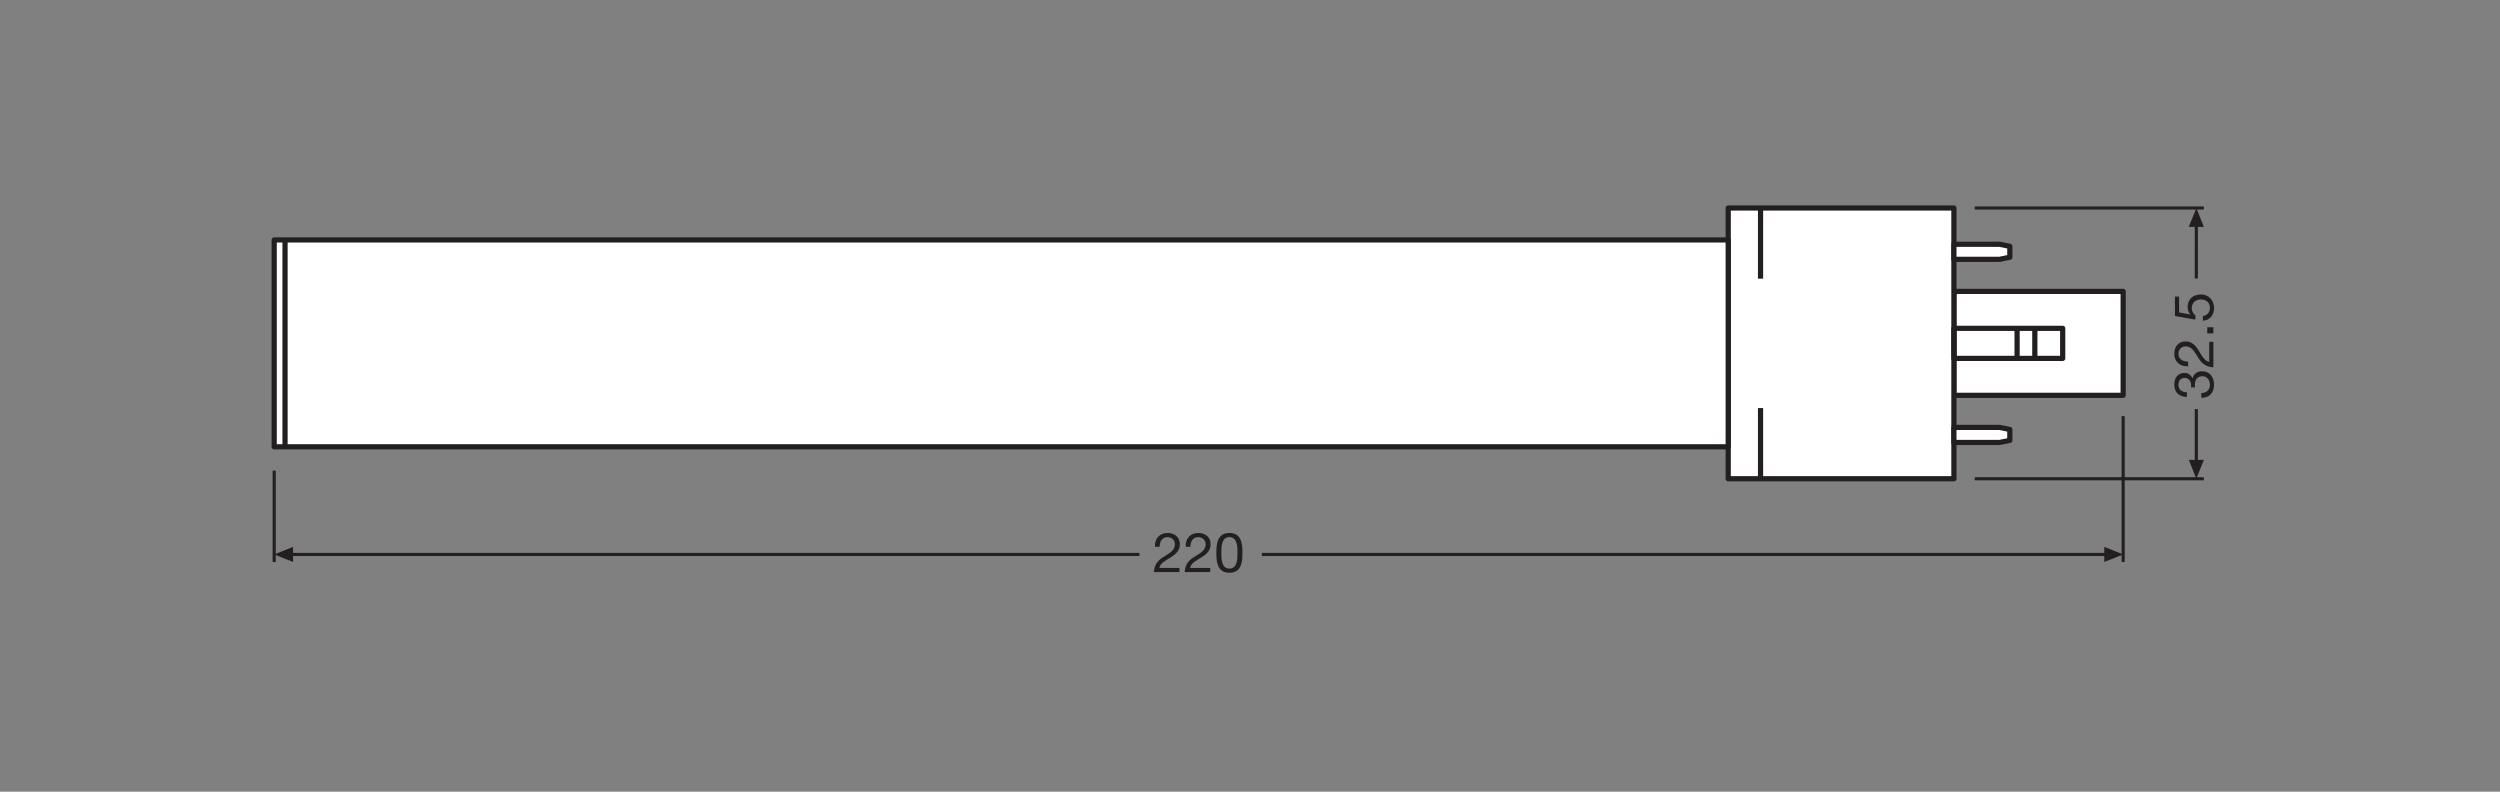 <?xml version="1.0" encoding="UTF-8" standalone="no"?>
<!-- Created with Inkscape (http://www.inkscape.org/) -->

<svg
   version="1.1"
   id="svg392"
   xml:space="preserve"
   width="453.543"
   height="143.621"
   viewBox="0 0 453.543 143.621"
   xmlns="http://www.w3.org/2000/svg"
   xmlns:svg="http://www.w3.org/2000/svg"><rect x="0" y="0" width="453.543" height="143.621" fill="#808080" stroke="none"/><defs
     id="defs396"><clipPath
       clipPathUnits="userSpaceOnUse"
       id="clipPath494"><path
         d="M 0,107.716 H 340.157 V 0 H 0 Z"
         id="path492" /></clipPath></defs><g
     id="g398"
     transform="matrix(1.333,0,0,-1.333,0,143.621)"><g
       id="g400"
       transform="translate(288.954,51.107)"><path
         d="m 0,0 v -19.845 m -251.638,12.429 v -12.43"
         style="fill:none;stroke:#231f20;stroke-width:0.425;stroke-linecap:butt;stroke-linejoin:miter;stroke-miterlimit:3.864;stroke-dasharray:none;stroke-opacity:1"
         id="path402" /></g><g
       id="g404"
       transform="translate(39.885,33.311)"><path
         d="M 0,0 -2.569,-1.023 0,-2.049 Z"
         style="fill:#231f20;fill-opacity:1;fill-rule:nonzero;stroke:none"
         id="path406" /></g><g
       id="g408"
       transform="translate(171.73,32.288)"><path
         d="M 0,0 H 115.068"
         style="fill:none;stroke:#231f20;stroke-width:0.425;stroke-linecap:butt;stroke-linejoin:round;stroke-miterlimit:3.864;stroke-dasharray:none;stroke-opacity:1"
         id="path410" /></g><g
       id="g412"
       transform="translate(39.47,32.288)"><path
         d="M 0,0 H 115.605"
         style="fill:none;stroke:#231f20;stroke-width:0.425;stroke-linecap:butt;stroke-linejoin:round;stroke-miterlimit:3.864;stroke-dasharray:none;stroke-opacity:1"
         id="path414" /></g><g
       id="g416"
       transform="translate(286.387,33.311)"><path
         d="M 0,0 2.566,-1.023 0,-2.049 Z"
         style="fill:#231f20;fill-opacity:1;fill-rule:nonzero;stroke:none"
         id="path418" /></g><g
       id="g420"
       transform="translate(268.756,79.436)"><path
         d="M 0,0 H 31.183 M -0.001,-36.851 h 31.185"
         style="fill:none;stroke:#231f20;stroke-width:0.425;stroke-linecap:butt;stroke-linejoin:miter;stroke-miterlimit:3.864;stroke-dasharray:none;stroke-opacity:1"
         id="path422" /></g><g
       id="g424"
       transform="translate(297.889,45.155)"><path
         d="m 0,0 1.023,-2.569 1.026,2.57 z"
         style="fill:#231f20;fill-opacity:1;fill-rule:nonzero;stroke:none"
         id="path426" /></g><g
       id="g428"
       transform="translate(298.912,69.847)"><path
         d="M 0,0 0.001,7.434"
         style="fill:none;stroke:#231f20;stroke-width:0.425;stroke-linecap:butt;stroke-linejoin:round;stroke-miterlimit:3.864;stroke-dasharray:none;stroke-opacity:1"
         id="path430" /></g><g
       id="g432"
       transform="translate(298.913,44.739)"><path
         d="M 0,0 V 7.32"
         style="fill:none;stroke:#231f20;stroke-width:0.425;stroke-linecap:butt;stroke-linejoin:round;stroke-miterlimit:3.864;stroke-dasharray:none;stroke-opacity:1"
         id="path434" /></g><g
       id="g436"
       transform="translate(297.889,76.871)"><path
         d="M 0,0 1.023,2.566 2.049,0 Z"
         style="fill:#231f20;fill-opacity:1;fill-rule:nonzero;stroke:none"
         id="path438" /></g><path
       d="m 288.954,53.942 h -23.033 v 14.139 h 23.033 z"
       style="fill:#ffffff;fill-opacity:1;fill-rule:nonzero;stroke:#231f20;stroke-width:0.709;stroke-linecap:butt;stroke-linejoin:round;stroke-miterlimit:10;stroke-dasharray:none;stroke-opacity:1"
       id="path440" /><path
       d="m 235.204,42.586 h 30.717 v 36.851 h -30.717 z"
       style="fill:#ffffff;fill-opacity:1;fill-rule:nonzero;stroke:#231f20;stroke-width:0.709;stroke-linecap:butt;stroke-linejoin:round;stroke-miterlimit:10;stroke-dasharray:none;stroke-opacity:1"
       id="path442" /><path
       d="M 235.204,46.936 H 37.316 v 28.15 h 197.888 z"
       style="fill:#ffffff;fill-opacity:1;fill-rule:nonzero;stroke:#231f20;stroke-width:0.709;stroke-linecap:butt;stroke-linejoin:round;stroke-miterlimit:10;stroke-dasharray:none;stroke-opacity:1"
       id="path444" /><path
       d="M 280.726,58.967 H 265.92 v 4.089 h 14.806 z"
       style="fill:none;stroke:#231f20;stroke-width:0.709;stroke-linecap:butt;stroke-linejoin:round;stroke-miterlimit:10;stroke-dasharray:none;stroke-opacity:1"
       id="path446" /><g
       id="g448"
       transform="translate(276.933,63.056)"><path
         d="M 0,0 V -4.089"
         style="fill:none;stroke:#231f20;stroke-width:0.709;stroke-linecap:butt;stroke-linejoin:round;stroke-miterlimit:10;stroke-dasharray:none;stroke-opacity:1"
         id="path450" /></g><g
       id="g452"
       transform="translate(274.519,63.056)"><path
         d="M 0,0 V -4.089"
         style="fill:none;stroke:#231f20;stroke-width:0.709;stroke-linecap:butt;stroke-linejoin:round;stroke-miterlimit:10;stroke-dasharray:none;stroke-opacity:1"
         id="path454" /></g><g
       id="g456"
       transform="translate(38.792,46.936)"><path
         d="M 0,0 V 28.15 Z"
         style="fill:#ffffff;fill-opacity:1;fill-rule:nonzero;stroke:none"
         id="path458" /></g><g
       id="g460"
       transform="translate(38.792,75.086)"><path
         d="M 0,0 V -28.15"
         style="fill:none;stroke:#231f20;stroke-width:0.709;stroke-linecap:butt;stroke-linejoin:round;stroke-miterlimit:10;stroke-dasharray:none;stroke-opacity:1"
         id="path462" /></g><g
       id="g464"
       transform="translate(239.604,52.208)"><path
         d="M 0,0 V -9.622"
         style="fill:none;stroke:#231f20;stroke-width:0.709;stroke-linecap:butt;stroke-linejoin:round;stroke-miterlimit:10;stroke-dasharray:none;stroke-opacity:1"
         id="path466" /></g><g
       id="g468"
       transform="translate(239.604,79.436)"><path
         d="M 0,0 V -9.622"
         style="fill:none;stroke:#231f20;stroke-width:0.709;stroke-linecap:butt;stroke-linejoin:round;stroke-miterlimit:10;stroke-dasharray:none;stroke-opacity:1"
         id="path470" /></g><g
       id="g472"
       transform="translate(272.113,72.447)"><path
         d="M 0,0 1.419,0.284 V 1.771 L 0,2.055 H -6.192 V 0 Z"
         style="fill:#ffffff;fill-opacity:1;fill-rule:nonzero;stroke:none"
         id="path474" /></g><g
       id="g476"
       transform="translate(272.113,72.447)"><path
         d="M 0,0 1.419,0.284 V 1.771 L 0,2.055 H -6.192 V 0 Z"
         style="fill:none;stroke:#231f20;stroke-width:0.709;stroke-linecap:butt;stroke-linejoin:round;stroke-miterlimit:10;stroke-dasharray:none;stroke-opacity:1"
         id="path478" /></g><g
       id="g480"
       transform="translate(272.113,47.522)"><path
         d="M 0,0 1.419,0.283 V 1.771 L 0,2.055 H -6.192 V 0 Z"
         style="fill:#ffffff;fill-opacity:1;fill-rule:nonzero;stroke:none"
         id="path482" /></g><g
       id="g484"
       transform="translate(272.113,47.522)"><path
         d="M 0,0 1.419,0.283 V 1.771 L 0,2.055 H -6.192 V 0 Z"
         style="fill:none;stroke:#231f20;stroke-width:0.709;stroke-linecap:butt;stroke-linejoin:round;stroke-miterlimit:10;stroke-dasharray:none;stroke-opacity:1"
         id="path486" /></g><g
       id="g488"><g
         id="g490"
         clip-path="url(#clipPath494)"><g
           id="g496"
           transform="translate(157.191,33.323)"><path
             d="m 0,0 c -0.06,1.081 0.587,1.884 1.715,1.884 0.925,0 1.67,-0.54 1.67,-1.531 0,-0.938 -0.632,-1.404 -1.294,-1.825 C 1.429,-1.87 0.714,-2.222 0.594,-2.875 H 3.332 V -3.438 H -0.15 c 0.097,1.254 0.744,1.726 1.497,2.177 0.902,0.563 1.361,0.878 1.361,1.621 0,0.579 -0.466,0.961 -1.031,0.961 C 0.933,1.321 0.617,0.638 0.639,0 Z"
             style="fill:#231f20;fill-opacity:1;fill-rule:nonzero;stroke:none"
             id="path498" /></g><g
           id="g500"
           transform="translate(161.375,33.323)"><path
             d="m 0,0 c -0.06,1.081 0.587,1.884 1.715,1.884 0.925,0 1.67,-0.54 1.67,-1.531 0,-0.938 -0.632,-1.404 -1.294,-1.825 C 1.429,-1.87 0.714,-2.222 0.594,-2.875 H 3.333 V -3.438 H -0.15 c 0.097,1.254 0.744,1.726 1.497,2.177 0.902,0.563 1.361,0.878 1.361,1.621 0,0.579 -0.466,0.961 -1.031,0.961 C 0.933,1.321 0.617,0.638 0.639,0 Z"
             style="fill:#231f20;fill-opacity:1;fill-rule:nonzero;stroke:none"
             id="path502" /></g><g
           id="g504"
           transform="translate(167.318,30.358)"><path
             d="m 0,0 c 1.091,0 1.098,1.351 1.098,2.147 0,0.788 -0.007,2.14 -1.098,2.14 -1.091,0 -1.098,-1.352 -1.098,-2.14 C -1.098,1.351 -1.091,0 0,0 M 0,4.85 C 1.67,4.85 1.775,3.311 1.775,2.14 1.775,0.968 1.67,-0.563 0,-0.563 c -1.67,0 -1.775,1.531 -1.775,2.703 0,1.171 0.105,2.71 1.775,2.71"
             style="fill:#231f20;fill-opacity:1;fill-rule:nonzero;stroke:none"
             id="path506" /></g><g
           id="g508"
           transform="translate(298.195,55.019)"><path
             d="m 0,0 c 0.008,0.053 0.008,0.098 0.008,0.144 v 0.134 c 0,0.542 -0.301,1.016 -0.871,1.016 -0.564,0 -0.857,-0.406 -0.857,-0.947 0,-0.693 0.534,-1.009 1.157,-1.009 v -0.639 c -1.014,0.037 -1.719,0.579 -1.719,1.648 0,0.924 0.442,1.624 1.426,1.624 0.473,0 0.871,-0.323 1.058,-0.737 h 0.016 c 0.142,0.655 0.653,0.963 1.291,0.963 1.058,0 1.622,-0.835 1.622,-1.836 0,-1.083 -0.631,-1.797 -1.734,-1.775 v 0.64 c 0.69,0.022 1.17,0.406 1.17,1.135 0,0.624 -0.39,1.159 -1.028,1.159 C 0.871,1.52 0.518,1.016 0.518,0.384 0.518,0.248 0.525,0.121 0.54,0 Z"
             style="fill:#231f20;fill-opacity:1;fill-rule:nonzero;stroke:none"
             id="path510" /></g><g
           id="g512"
           transform="translate(297.797,57.894)"><path
             d="m 0,0 c -1.081,-0.061 -1.884,0.587 -1.884,1.715 0,0.926 0.54,1.67 1.531,1.67 0.939,0 1.405,-0.632 1.825,-1.294 C 1.87,1.43 2.223,0.715 2.876,0.594 V 3.332 H 3.438 V -0.15 C 2.184,-0.053 1.712,0.594 1.262,1.347 0.698,2.249 0.383,2.708 -0.36,2.708 -0.939,2.708 -1.321,2.241 -1.321,1.678 -1.321,0.933 -0.638,0.617 0,0.64 Z"
             style="fill:#231f20;fill-opacity:1;fill-rule:nonzero;stroke:none"
             id="path514" /></g><path
           d="m 300.402,63.206 h 0.833 v -0.835 h -0.833 z"
           style="fill:#231f20;fill-opacity:1;fill-rule:nonzero;stroke:none"
           id="path516" /><g
           id="g518"
           transform="translate(296.566,67.374)"><path
             d="m 0,0 v -2.151 l 1.531,-0.286 0.015,0.015 c -0.263,0.233 -0.383,0.632 -0.383,0.993 0,0.948 0.601,1.723 1.824,1.723 0.902,0 1.773,-0.624 1.773,-1.865 0,-0.926 -0.564,-1.678 -1.525,-1.7 v 0.638 c 0.548,0.038 0.961,0.482 0.961,1.121 0,0.61 -0.421,1.129 -1.261,1.129 -0.698,0 -1.208,-0.481 -1.208,-1.204 0,-0.414 0.202,-0.744 0.502,-0.993 l -0.03,-0.549 -2.763,0.496 V 0 Z"
             style="fill:#231f20;fill-opacity:1;fill-rule:nonzero;stroke:none"
             id="path520" /></g></g></g></g></svg>
